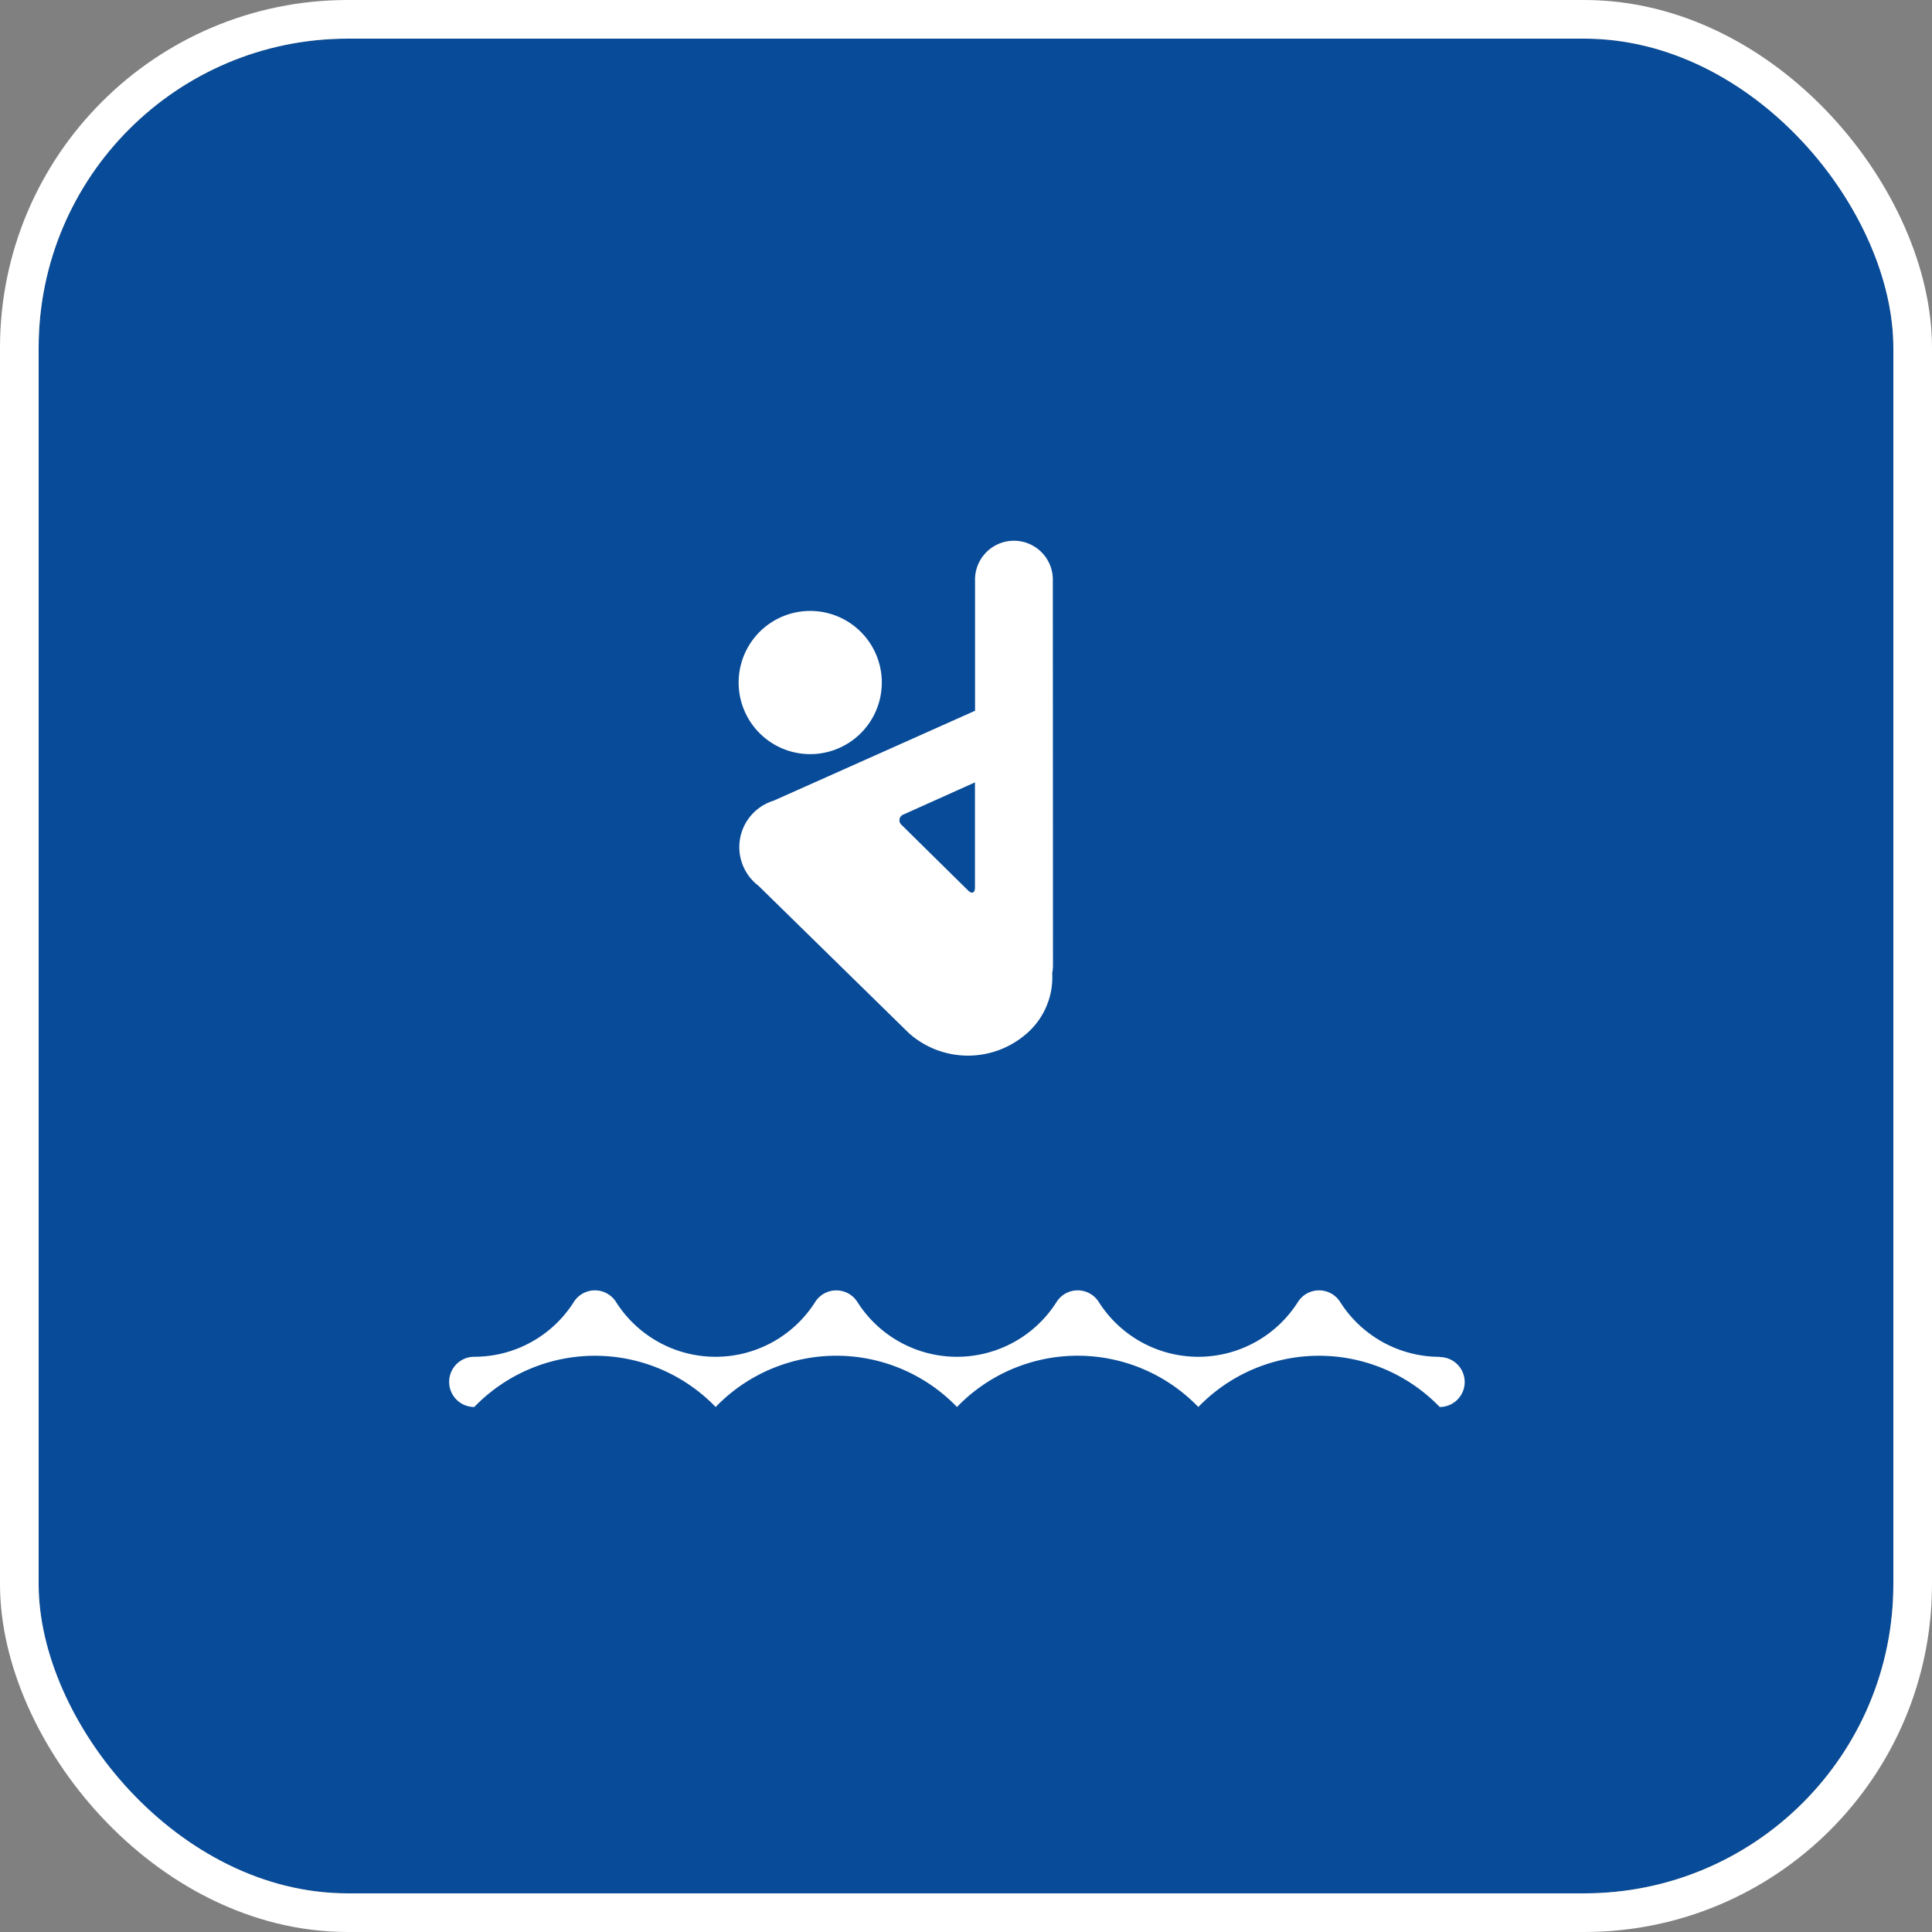 <svg xmlns="http://www.w3.org/2000/svg" width="50" height="50" viewBox="0 0 50 50"><rect x="0" y="0" width="50" height="50" fill="#808080" stroke="none"/><g transform="translate(-959 -397)"><g transform="translate(960 398)" fill="#084b98" stroke="#fff" stroke-miterlimit="10" stroke-width="1"><rect width="48" height="48" rx="8" stroke="none"/><rect x="-0.5" y="-0.5" width="49" height="49" rx="8.5" fill="none"/></g><g transform="translate(970.629 411.026)"><path d="M3745.841,1959.613a3.055,3.055,0,0,1-2.578-1.42.647.647,0,0,0-1.093,0,3.05,3.05,0,0,1-5.154,0,.646.646,0,0,0-1.092,0,3.051,3.051,0,0,1-5.155,0,.647.647,0,0,0-1.092,0,3.05,3.05,0,0,1-5.154,0,.647.647,0,0,0-1.093,0,3.046,3.046,0,0,1-2.576,1.418.648.648,0,0,0,0,1.3v0a4.342,4.342,0,0,1,6.247,0,4.339,4.339,0,0,1,6.246,0,4.337,4.337,0,0,1,6.245,0,4.343,4.343,0,0,1,6.248,0,.646.646,0,1,0,0-1.292Z" transform="translate(-3720.209 -1938.524)" fill="#fff"/><path d="M3756.808,1876.128a1.853,1.853,0,1,0,.153-2.617A1.855,1.855,0,0,0,3756.808,1876.128Z" transform="translate(-3748.853 -1871.258)" fill="#fff"/><path d="M3764.544,1865.434a1.007,1.007,0,1,0-2.013,0v3.361s-3.91,1.748-5.214,2.328a1.257,1.257,0,0,0-.393,2.2l3.9,3.82a2.3,2.3,0,0,0,2.961.074,1.929,1.929,0,0,0,.743-1.637l0,0a.976.976,0,0,0,.02-.19Zm-3.859,6.044,1.844-.829v2.724c0,.137-.08.17-.177.074-.592-.583-1.2-1.183-1.716-1.692A.159.159,0,0,1,3760.685,1871.478Z" transform="translate(-3748.926 -1864.427)" fill="#fff"/></g></g></svg>